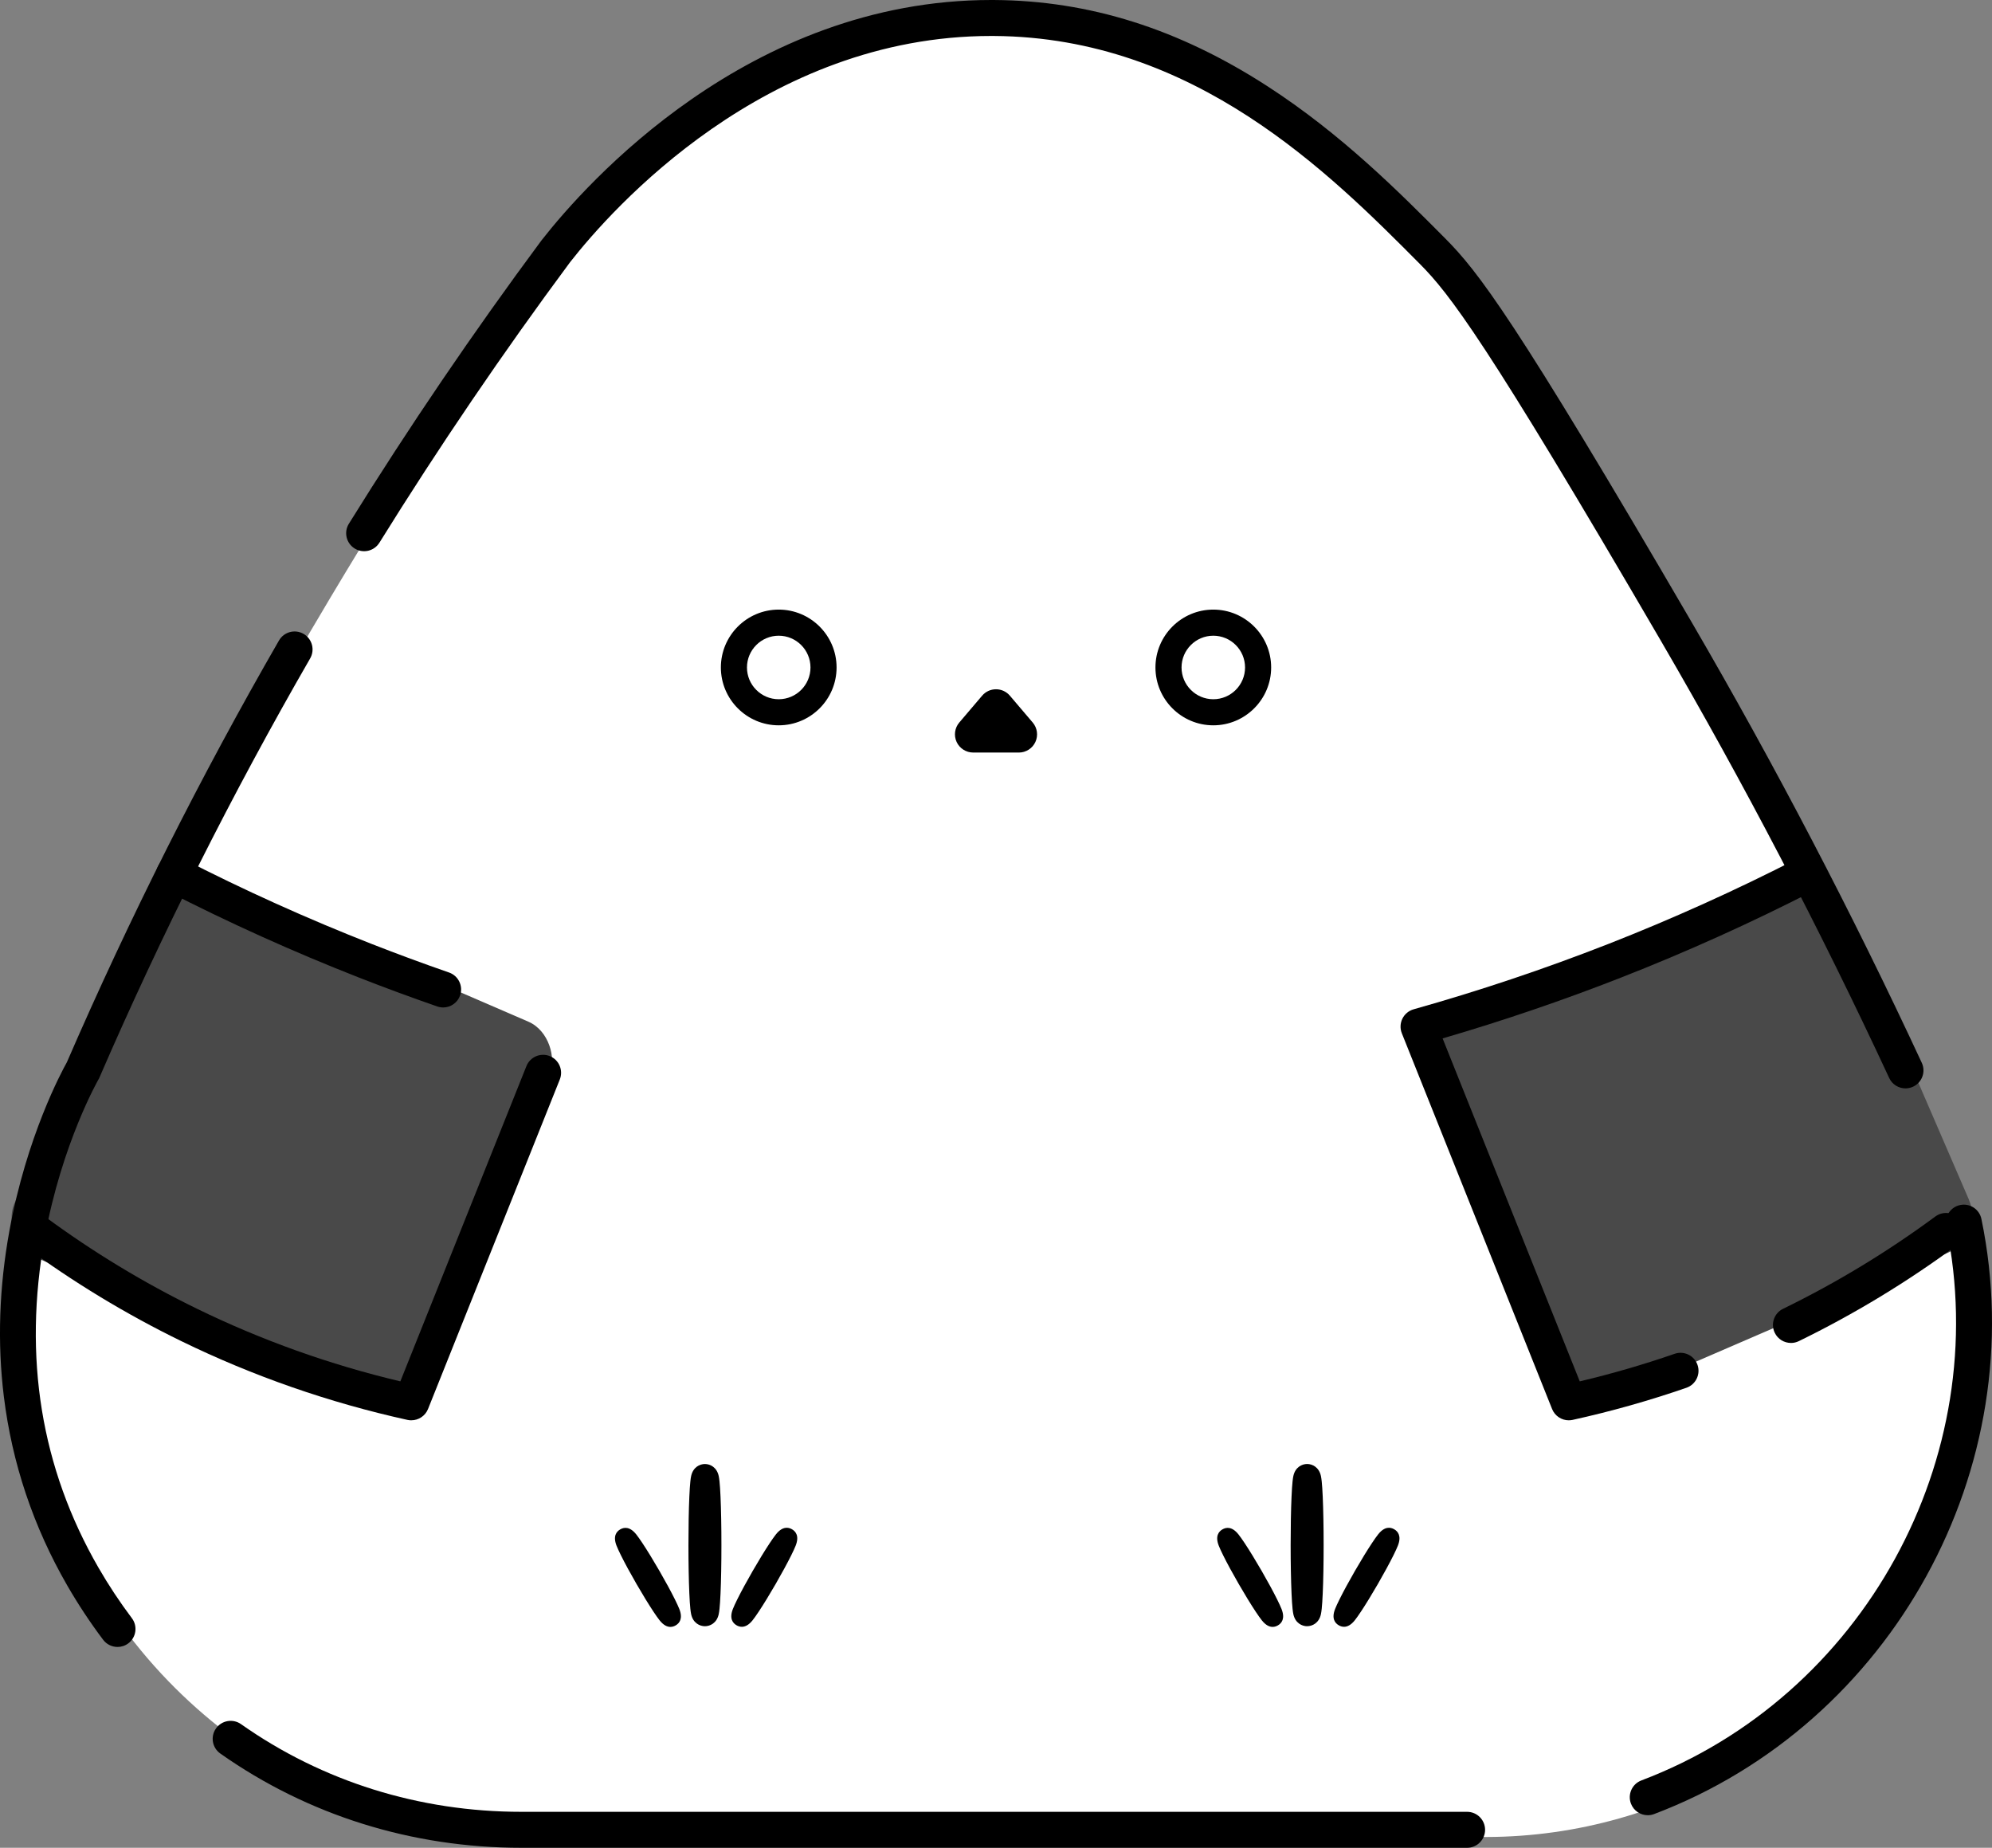 <?xml version="1.0" encoding="UTF-8"?><svg id="_レイヤー_2" xmlns="http://www.w3.org/2000/svg" viewBox="0 0 152.673 141.603"><rect x="0" y="0" width="152.673" height="141.603" fill="#808080" stroke="none"/><defs><style>.cls-1{fill:#494949;}.cls-2{fill:#fff;}</style></defs><g id="_レイヤー_1-2"><path class="cls-2" d="M43.251,18.202c-5.929,8.406-11.951,17.582-17.897,27.544-8.379,14.039-15.348,27.53-21.158,40.101-.786,2.086-6.873,19.127,3.224,35.855,9.603,15.91,26.24,18.935,28.637,19.329,25.092-.113,50.184-.227,75.275-.34,14.043.943,27.472-6.043,34.695-18.055,7.069-11.755,7.111-26.522.118-38.385-6.078-13.622-13.522-28.195-22.681-43.253-3.837-6.307-7.721-12.283-11.604-17.934-.872-1.581-10.854-18.947-31.648-21.099C57.76-.358,43.966,17.255,43.251,18.202Z"/><rect class="cls-1" x="113.516" y="71.198" width="33.736" height="31.565" rx="3.107" ry="3.107" transform="translate(284.579 115.084) rotate(156.622)"/><rect class="cls-1" x="4.733" y="71.539" width="33.736" height="31.565" rx="3.107" ry="3.107" transform="translate(36.423 -1.403) rotate(23.378)"/><path d="M146.043,83.407c-.52,0-1.017-.295-1.25-.797-5.283-11.369-11.161-22.625-17.471-33.456-13.45-23.089-16.245-26.66-18.501-28.929-6.875-6.917-17.264-17.369-32.631-17.468-.074-.001-.147-.001-.221-.001-17.329,0-29.062,13.235-32.274,17.333-5.145,6.934-10.062,14.168-14.616,21.501-.402.646-1.251.845-1.897.443-.646-.401-.845-1.251-.444-1.897,4.597-7.402,9.561-14.704,14.755-21.703l.022-.028C44.904,14.075,57.375,0,75.969,0c.08,0,.159 0.0.239.001,7.293.047,14.148,2.213,20.955,6.621,5.679,3.678,10.078,8.103,13.612,11.659,2.477,2.492,5.285,6.066,18.928,29.485,6.352,10.904,12.27,22.236,17.589,33.682.321.69.021,1.509-.669,1.83-.188.087-.385.129-.58.129Z"/><path d="M126.289,139.107c-.556,0-1.08-.339-1.289-.89-.269-.712.089-1.507.801-1.776,16.994-6.434,27.037-24.691,23.363-42.467-.154-.745.325-1.474,1.07-1.628.745-.155,1.474.325,1.628,1.07,3.946,19.089-6.838,38.693-25.085,45.602-.161.061-.326.09-.488.09Z"/><path d="M112.442,141.603H39.955c-8.386,0-16.364-2.498-23.07-7.223-.622-.438-.771-1.298-.333-1.92.438-.622,1.298-.771,1.92-.333,6.239,4.396,13.668,6.72,21.483,6.72h72.488c.761,0,1.378.617,1.378,1.378s-.617,1.378-1.378,1.378Z"/><path d="M9.007,126.212c-.418,0-.831-.19-1.102-.549-.994-1.32-1.916-2.716-2.743-4.147-2.601-4.505-4.239-9.382-4.867-14.495-.505-4.105-.362-8.372.423-12.68,1.322-7.259,4.019-12.243,4.403-12.926,4.784-11.035,10.256-21.913,16.263-32.334.38-.659,1.223-.885,1.882-.505s.886,1.222.505,1.882c-5.968,10.351-11.402,21.158-16.151,32.12l-.031.073-.04.068c-.028.048-2.81,4.923-4.12,12.116-1.669,9.164-.283,17.677,4.12,25.304.771,1.335,1.632,2.637,2.558,3.868.458.608.336,1.472-.272,1.929-.248.187-.539.277-.827.277Z"/><path d="M78.09,57.67h-3.505c-.542,0-1.04-.318-1.267-.811-.227-.493-.147-1.078.205-1.49l1.751-2.057c.266-.312.653-.491,1.063-.491.411,0,.799.18,1.065.494l1.75,2.056c.351.412.432.997.204,1.489-.227.493-.725.811-1.267.811ZM77.054,57.156c.001.001.001.001.002.002l-.002-.002ZM75.622,57.155l-.002.002c.001-.001.001-.001.002-.002Z"/><path d="M31.525,108.844c-.098,0-.198-.01-.297-.032-5.998-1.322-11.83-3.353-17.332-6.036-4.234-2.064-8.305-4.532-12.102-7.336-.612-.452-.742-1.315-.29-1.927.452-.612,1.315-.742,1.927-.29,3.662,2.704,7.589,5.085,11.673,7.075,4.959,2.417,10.194,4.286,15.58,5.561l9.662-24.158c.283-.707,1.084-1.05,1.791-.768.707.283,1.05,1.084.768,1.791l-10.099,25.252c-.213.532-.726.866-1.279.866Z"/><path d="M33.964,77.205c-.15,0-.302-.025-.451-.076-2.005-.695-4.023-1.44-6-2.214-5.023-1.968-10.003-4.215-14.803-6.678-.677-.348-.944-1.178-.597-1.855.347-.677,1.178-.944,1.855-.596,4.717,2.422,9.612,4.63,14.549,6.564,1.942.761,3.926,1.493,5.897,2.176.719.249,1.1,1.034.851,1.753-.197.57-.731.927-1.302.927Z"/><path d="M59.684,55.584c-2.445,0-4.434-1.989-4.434-4.434s1.989-4.434,4.434-4.434,4.434,1.989,4.434,4.434-1.989,4.434-4.434,4.434ZM59.684,48.717c-1.342,0-2.434,1.092-2.434,2.434s1.092,2.434,2.434,2.434,2.434-1.092,2.434-2.434-1.092-2.434-2.434-2.434Z"/><path d="M92.991,55.584c-2.445,0-4.434-1.989-4.434-4.434s1.989-4.434,4.434-4.434,4.434,1.989,4.434,4.434-1.989,4.434-4.434,4.434ZM92.991,48.717c-1.342,0-2.434,1.092-2.434,2.434s1.092,2.434,2.434,2.434,2.434-1.092,2.434-2.434-1.092-2.434-2.434-2.434Z"/><path d="M137.263,102.915c-.51,0-1.001-.285-1.239-.774-.333-.684-.049-1.509.635-1.842,4.083-1.99,8.011-4.371,11.673-7.075.612-.452,1.475-.322,1.927.29.452.612.322,1.475-.29,1.927-3.797,2.804-7.868,5.272-12.102,7.336-.194.095-.4.14-.603.14Z"/><path d="M120.236,108.844c-.553,0-1.066-.335-1.279-.866l-11.516-28.794c-.145-.363-.129-.771.044-1.121.173-.351.487-.611.863-.717,5.023-1.412,10.035-3.093,14.894-4.997,4.937-1.934,9.832-4.143,14.549-6.564.677-.348,1.507-.08,1.855.596.348.677.08,1.507-.596,1.855-4.799,2.464-9.78,4.711-14.803,6.678-4.469,1.751-9.064,3.317-13.681,4.663l10.512,26.283c2.456-.582,4.897-1.291,7.272-2.113.719-.248,1.504.132,1.753.851s-.132,1.504-.851,1.753c-2.842.984-5.775,1.812-8.718,2.46-.099.022-.199.032-.297.032Z"/><path d="M54.028,124.624c-.395,0-.909-.241-1.056-.919-.023-.108-.043-.239-.061-.413-.03-.282-.056-.676-.078-1.173-.044-.994-.069-2.312-.069-3.711,0-1.399.024-2.717.069-3.711.022-.497.048-.891.078-1.173.018-.174.038-.306.061-.413.147-.678.661-.919,1.056-.919s.909.241,1.056.919c.023.108.043.239.061.413.03.282.056.676.078,1.173.044.994.069,2.312.069,3.711,0,1.399-.024,2.717-.069,3.711-.022.497-.048.891-.078,1.173-.018.174-.038.306-.061.413-.147.678-.661.919-1.056.919Z"/><path d="M56.856,124.668c-.154,0-.291-.05-.403-.115-.289-.167-.572-.521-.279-1.259.073-.184.187-.432.338-.736.298-.6.72-1.377,1.189-2.19s.931-1.567,1.302-2.125c.188-.283.346-.506.469-.661.494-.623.942-.555,1.23-.388.288.166.572.52.279,1.259-.073.184-.187.432-.338.736-.298.599-.72,1.377-1.189,2.19h0c-.469.813-.931,1.567-1.302,2.125-.188.283-.346.506-.469.661-.301.38-.586.503-.827.503Z"/><path d="M51.382,124.676c-.241,0-.526-.123-.827-.503-.123-.155-.281-.377-.469-.661-.37-.558-.832-1.312-1.302-2.125s-.892-1.59-1.189-2.19c-.151-.304-.265-.552-.338-.736-.292-.739-.01-1.093.279-1.259.289-.167.737-.234,1.23.388.123.155.281.378.469.661.37.558.833,1.313,1.302,2.125h0c.469.812.892,1.59,1.189,2.19.151.304.265.552.338.736.292.739.01,1.093-.279,1.259-.113.065-.249.115-.403.115Z"/><path d="M100.183,124.624c-.395,0-.909-.241-1.056-.919-.023-.108-.043-.239-.061-.414-.03-.282-.056-.676-.078-1.173-.044-.994-.069-2.311-.069-3.711s.024-2.717.069-3.711c.022-.497.048-.891.078-1.173.018-.174.038-.306.061-.414.148-.678.661-.919,1.056-.919s.909.241,1.056.919c.023.108.043.239.061.413.03.282.056.676.078,1.173.044.994.069,2.312.069,3.711,0,1.399-.024,2.717-.069,3.711-.022.497-.048.891-.078,1.173-.018.174-.038.306-.061.413-.147.678-.661.919-1.056.919Z"/><path d="M103.011,124.668c-.154,0-.291-.05-.403-.115-.289-.167-.572-.52-.279-1.259.073-.184.187-.432.338-.736.298-.599.72-1.377,1.189-2.19.469-.813.931-1.567,1.302-2.125.188-.283.346-.506.469-.661.494-.623.941-.555,1.23-.388.289.166.572.52.279,1.259-.073.184-.187.432-.338.736-.298.6-.72,1.377-1.189,2.19h0c-.469.812-.931,1.567-1.302,2.125-.188.283-.346.506-.469.661-.301.38-.586.503-.827.503Z"/><path d="M97.538,124.676c-.241,0-.526-.123-.827-.503-.123-.155-.281-.377-.469-.661-.37-.558-.833-1.312-1.302-2.125-.469-.812-.892-1.59-1.189-2.19-.151-.304-.265-.552-.338-.736-.292-.739-.01-1.093.279-1.259.289-.167.737-.234,1.23.388.123.155.281.378.469.661.37.558.832,1.312,1.302,2.125h0c.469.813.892,1.59,1.189,2.19.151.304.265.552.338.736.292.739.01,1.093-.279,1.259-.112.065-.249.115-.403.115Z"/></g></svg>